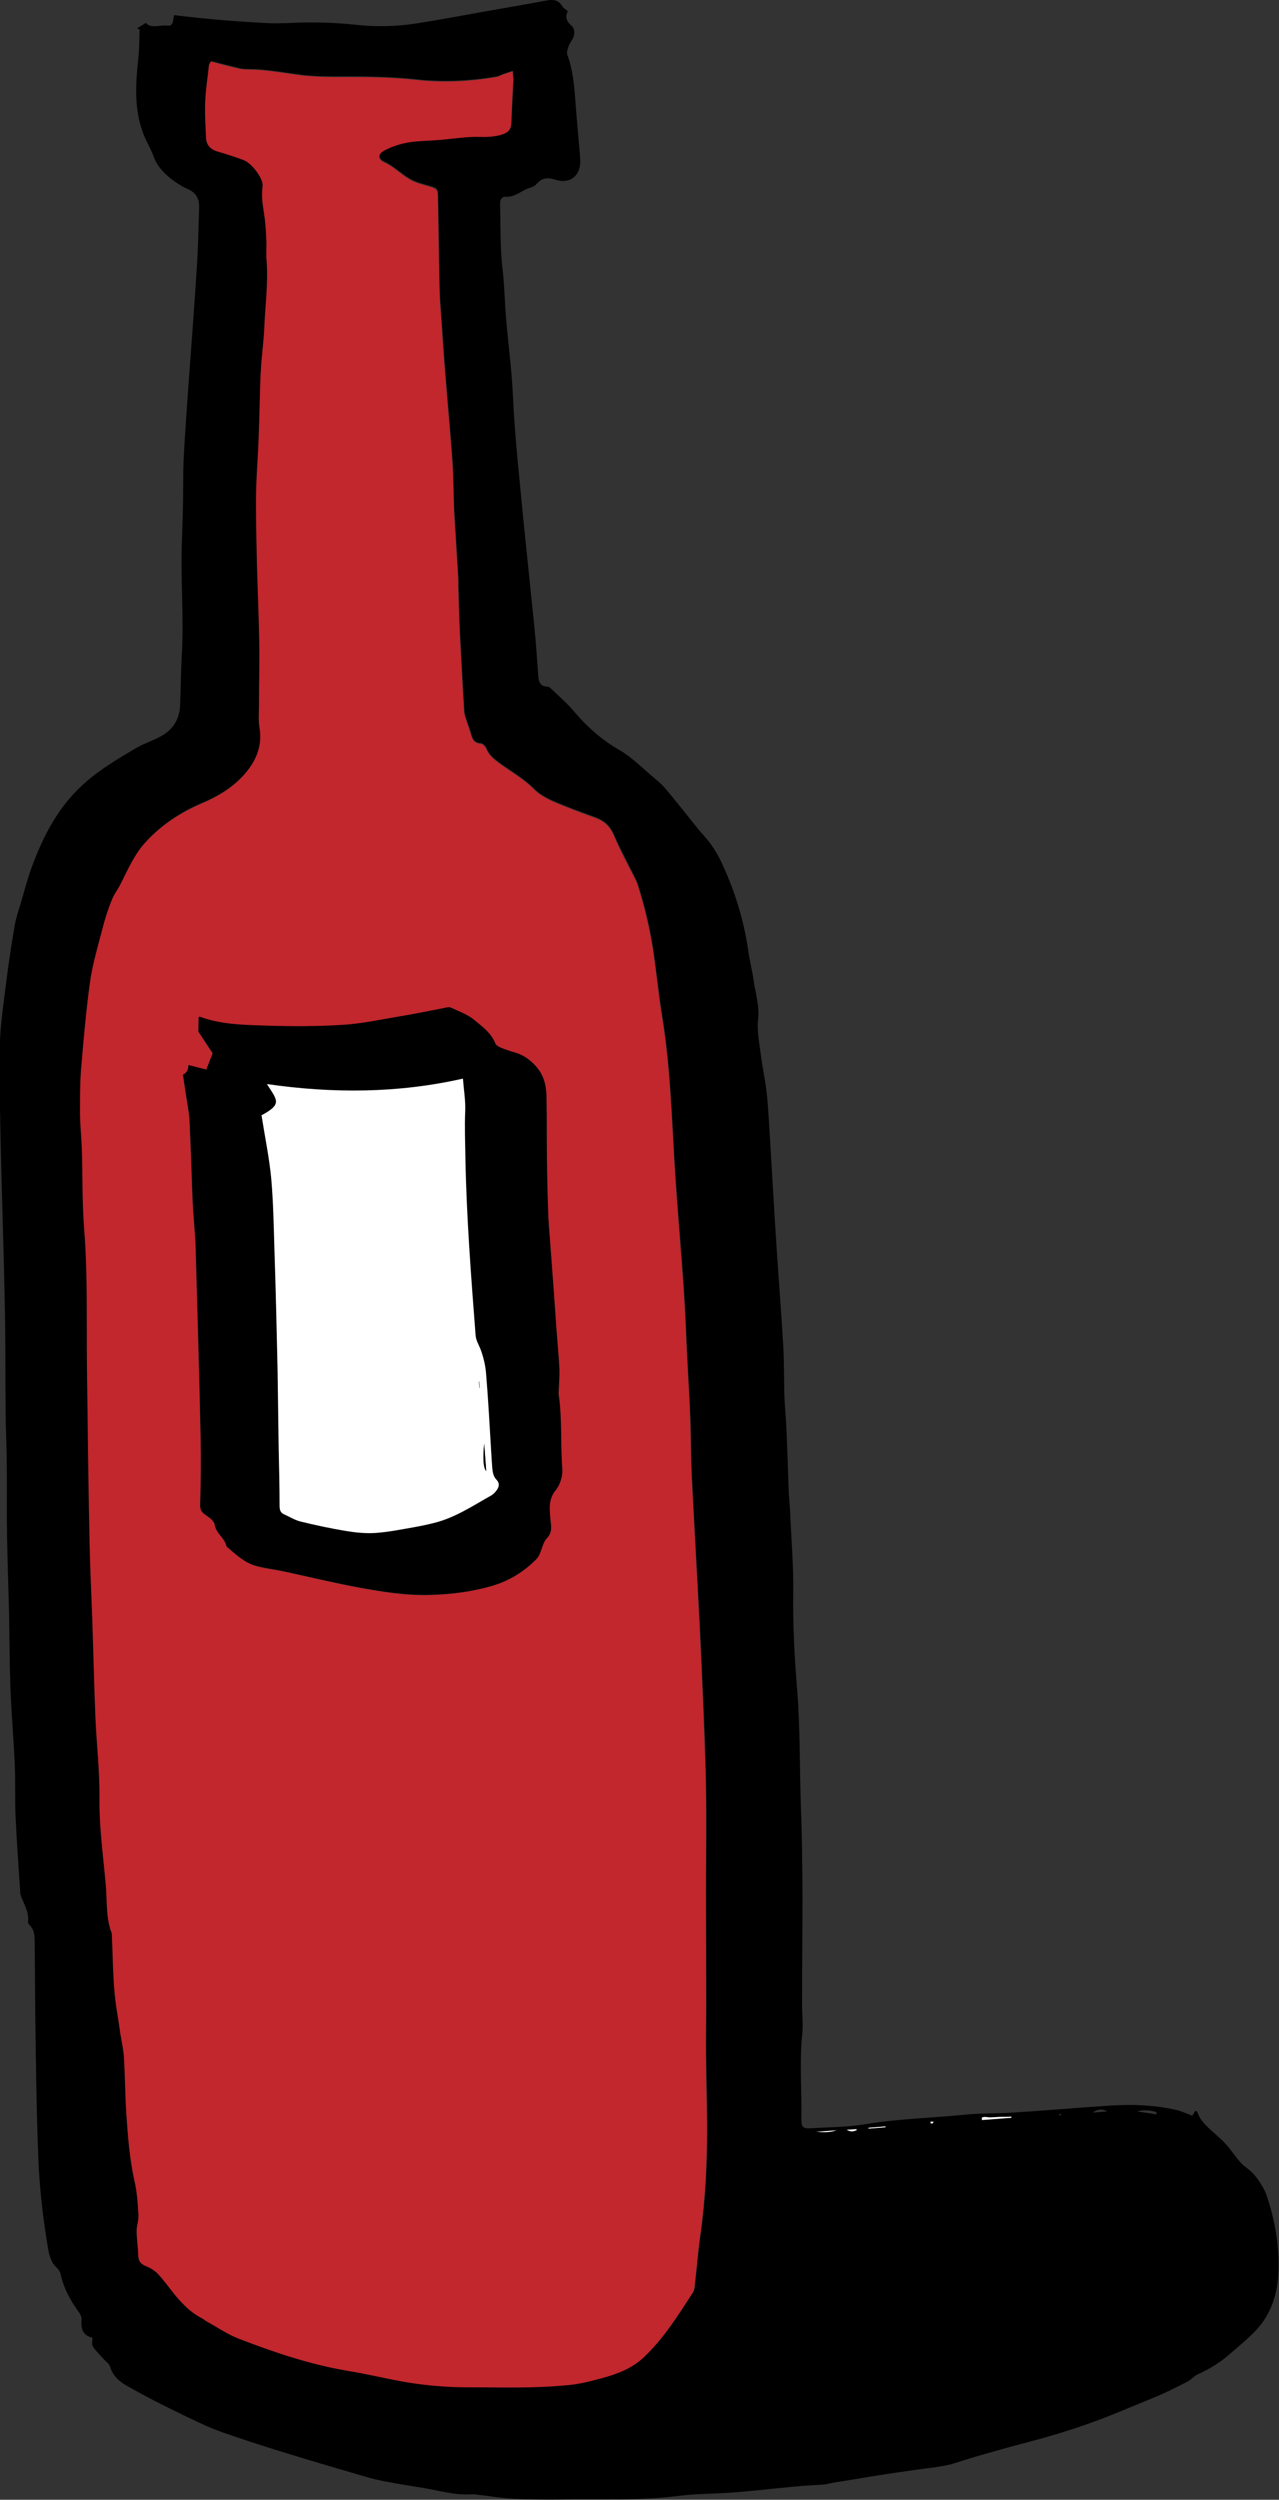 <?xml version="1.0" encoding="UTF-8"?>
<svg id="Layer_2" data-name="Layer 2" xmlns="http://www.w3.org/2000/svg" viewBox="0 0 56.45 110.27">
  <rect x="0" y="0" width="56.45" height="110.27" fill="#333333" stroke="none"/>
  <defs>
    <style>
      .cls-1 {
        fill: #fff;
      }

      .cls-2 {
        fill: #c1272d;
      }
    </style>
  </defs>
  <g id="Layer_1-2" data-name="Layer 1">
    <g>
      <path d="M7.71,.67c1.38,.17,2.73,.28,4.08,.35,.3,.02,.6,0,.9,0,1.03-.06,2.06-.03,3.08,.08,.85,.09,1.72,.07,2.57-.06,1.23-.19,2.45-.43,3.67-.64,.69-.12,1.38-.24,2.07-.37,.3-.06,.56-.06,.74,.25,.04,.08,.15,.13,.24,.21-.12,.25-.07,.44,.15,.63,.16,.14,.18,.38,.06,.6-.06,.11-.14,.22-.18,.34-.04,.11-.09,.26-.05,.36,.24,.64,.3,1.31,.35,1.98,.06,.83,.14,1.65,.21,2.48,0,.1,.01,.2,.01,.3-.03,.62-.49,.94-1.09,.75-.31-.1-.58-.11-.82,.17-.07,.08-.18,.15-.29,.18-.38,.1-.67,.44-1.11,.4-.16-.01-.23,.14-.23,.31,.03,.93,0,1.87,.1,2.79,.08,.64,.1,1.28,.14,1.92,.09,1.25,.27,2.5,.33,3.76,.08,1.83,.29,3.65,.46,5.47,.16,1.59,.33,3.18,.49,4.78,.07,.67,.11,1.34,.16,2.01,.02,.28,.03,.56,.42,.57,.08,0,.16,.1,.24,.17,.32,.31,.66,.6,.94,.94,.57,.67,1.2,1.23,1.98,1.68,.57,.33,1.05,.83,1.57,1.26,.14,.12,.29,.24,.41,.38,.29,.33,.56,.68,.84,1.02,.32,.39,.61,.79,.95,1.16,.33,.37,.58,.78,.78,1.22,.57,1.23,.96,2.51,1.15,3.85,.06,.42,.17,.84,.23,1.27,.08,.57,.27,1.12,.2,1.73-.06,.49,.05,.99,.11,1.49,.07,.57,.2,1.13,.26,1.69,.07,.55,.09,1.11,.13,1.67,.11,1.76,.2,3.51,.32,5.27,.09,1.43,.21,2.85,.29,4.28,.04,.74,.03,1.48,.05,2.22,.02,.48,.07,.96,.09,1.44,.04,.91,.07,1.82,.1,2.73,.01,.28,.04,.57,.06,.85,.05,1.23,.16,2.46,.14,3.69-.02,1.44,.06,2.88,.18,4.32,.13,1.71,.1,3.42,.16,5.13,.05,1.27,.06,2.54,.07,3.82,0,1.63-.02,3.26-.02,4.89,0,.41,.05,.83,.01,1.24-.13,1.24-.02,2.48-.04,3.73,0,.42,.05,.48,.47,.45,.77-.05,1.55-.04,2.31-.17,1.49-.25,2.99-.28,4.48-.43,.69-.07,1.4-.04,2.1-.09,1.44-.09,2.88-.22,4.32-.31,.97-.06,1.94-.02,2.89,.2,.23,.06,.45,.16,.68,.25,.05-.08,.1-.15,.14-.22,.03,.02,.07,.03,.08,.05,.13,.38,.41,.63,.7,.89,.2,.18,.41,.36,.59,.56,.3,.34,.53,.76,.89,1.02,.31,.22,.5,.49,.68,.79,.08,.13,.15,.27,.2,.42,.38,1.11,.57,2.24,.52,3.41-.03,.88-.28,1.7-.84,2.38-.36,.43-.82,.79-1.25,1.17-.44,.39-.93,.7-1.47,.94-.16,.07-.29,.24-.45,.32-.39,.2-.79,.4-1.19,.58-.63,.27-1.26,.52-1.89,.78-1.28,.53-2.59,.95-3.93,1.3-.77,.2-1.54,.42-2.31,.64-.37,.11-.73,.23-1.1,.34-.22,.06-.45,.09-.67,.13-.25,.04-.51,.06-.76,.1-.63,.09-1.27,.18-1.9,.28-.63,.1-1.26,.21-1.89,.31-.14,.02-.28,.07-.42,.08-1.34,.06-2.67,.25-4.01,.35-.8,.06-1.6,.05-2.39,.15-1.72,.22-3.45,.13-5.18,.16-.7,.01-1.4,0-2.1-.03-.5-.03-.99-.11-1.48-.17-.13-.01-.26-.04-.38-.03-.72,.05-1.41-.16-2.12-.28-.42-.07-.84-.13-1.26-.21-.39-.07-.79-.14-1.17-.25-1.24-.36-2.47-.72-3.7-1.1-.95-.29-1.9-.6-2.84-.93-.55-.2-1.08-.46-1.6-.71-.72-.35-1.44-.7-2.13-1.09-.45-.25-.96-.47-1.13-1.06-.04-.12-.18-.22-.27-.32-.17-.19-.35-.36-.49-.57-.06-.09-.02-.24-.02-.39-.42-.09-.52-.39-.48-.8,.01-.11-.06-.25-.13-.34-.36-.5-.66-1.04-.79-1.65-.02-.09-.07-.19-.14-.26-.26-.22-.35-.51-.41-.83-.23-1.36-.39-2.72-.44-4.09-.06-1.54-.09-3.09-.11-4.63-.03-1.57-.03-3.14-.05-4.71,0-.32,.03-.66-.25-.92-.03-.03-.05-.08-.04-.12,.04-.41-.16-.74-.3-1.09-.03-.08-.05-.17-.05-.25-.07-1.08-.15-2.17-.2-3.25-.04-.8,0-1.6-.04-2.4-.05-1.11-.15-2.22-.19-3.34-.04-1.1-.04-2.2-.06-3.3-.03-1.14-.07-2.29-.09-3.43-.02-.99,0-1.97-.01-2.96,0-.76-.04-1.51-.05-2.27-.02-1.66,0-3.32-.04-4.98-.04-2.22-.12-4.43-.17-6.65-.03-1.56-.08-3.12-.05-4.67,.02-.97,.17-1.93,.29-2.9,.1-.82,.23-1.64,.37-2.46,.06-.34,.17-.66,.27-.99,.15-.51,.28-1.02,.46-1.52,.52-1.42,1.19-2.74,2.36-3.77,.7-.62,1.5-1.09,2.3-1.56,.37-.21,.78-.33,1.15-.55,.5-.31,.73-.75,.76-1.31,.03-.71,.03-1.43,.07-2.14,.1-1.61-.04-3.23,0-4.84,.02-.7,.05-1.4,.06-2.1,.01-.56,0-1.11,.02-1.67,.05-1,.12-2,.19-3,.14-1.92,.29-3.85,.41-5.77,.05-.81,.06-1.63,.09-2.44,.01-.38-.13-.66-.5-.82-.2-.08-.38-.2-.56-.32-.43-.3-.79-.65-.97-1.17-.07-.2-.18-.39-.27-.58-.6-1.2-.52-2.47-.38-3.74,.04-.41,.04-.82,.05-1.23-.04-.02-.08-.03-.11-.05,.12-.08,.25-.15,.39-.24,.22,.27,.61,.08,.96,.12,.27,.03,.23-.26,.28-.46Zm1.59,2.05c-.03,.06-.05,.1-.06,.14-.06,.51-.14,1.02-.16,1.53-.02,.54,.02,1.08,.03,1.63,.01,.35,.2,.54,.53,.64,.37,.1,.74,.23,1.1,.36,.38,.14,.92,.84,.87,1.18-.07,.45,.02,.88,.08,1.31,.06,.39,.07,.79,.09,1.19,.01,.23-.02,.46,0,.69,.08,1.05-.06,2.08-.1,3.12-.03,.61-.12,1.22-.15,1.83-.04,.94-.05,1.88-.09,2.82-.03,.9-.11,1.8-.12,2.7-.02,1,.01,2,.04,3,.03,1.11,.08,2.23,.1,3.34,.01,.97,0,1.94-.01,2.91,0,.31-.03,.64,.02,.94,.16,.93-.23,1.66-.84,2.27-.48,.49-1.08,.83-1.72,1.1-.92,.39-1.76,.94-2.45,1.69-.51,.55-.79,1.22-1.12,1.86-.12,.24-.3,.46-.39,.71-.16,.43-.3,.86-.42,1.3-.2,.77-.43,1.54-.54,2.33-.18,1.3-.29,2.61-.4,3.92-.05,.6-.05,1.2-.04,1.8,0,.53,.07,1.06,.08,1.58,.04,1.17,.01,2.35,.1,3.51,.12,1.51,.12,3.02,.12,4.53,0,1.1,.02,2.2,.03,3.3,.03,1.99,.05,3.98,.09,5.96,.02,1.14,.08,2.29,.12,3.43,.05,1.46,.08,2.92,.14,4.37,.05,1.18,.19,2.37,.18,3.55-.01,1.31,.17,2.6,.28,3.89,.06,.69,0,1.4,.25,2.07,.02,.06,.01,.14,.02,.21,.05,1.07,.04,2.14,.21,3.2,.05,.35,.1,.7,.16,1.05,.05,.35,.14,.7,.16,1.06,.05,.8,.05,1.6,.1,2.4,.06,1.01,.13,2.02,.36,3.02,.11,.5,.14,1.02,.18,1.53,.01,.22-.09,.45-.08,.67,0,.37,.06,.74,.07,1.11,0,.25,.12,.38,.35,.47,.19,.08,.39,.2,.53,.35,.26,.28,.48,.6,.72,.89,.34,.42,.72,.81,1.22,1.06,.08,.04,.14,.1,.21,.14,.46,.26,.9,.57,1.39,.75,1.56,.6,3.14,1.14,4.8,1.42,.8,.13,1.6,.33,2.4,.47,.96,.17,1.93,.26,2.9,.26,.94,0,1.89,.02,2.83,0,.61-.01,1.23-.04,1.84-.12,.45-.05,.9-.18,1.34-.3,.65-.18,1.26-.41,1.78-.9,.89-.83,1.52-1.85,2.17-2.86,.06-.09,.07-.21,.08-.33,.08-.72,.14-1.45,.24-2.17,.23-1.62,.31-3.24,.3-4.88,0-1.09-.04-2.17-.05-3.26,0-.67,.01-1.34,.01-2.01,0-1.69-.01-3.37-.01-5.06,0-1.52,.03-3.03,0-4.55-.02-1.46-.09-2.92-.15-4.37-.05-1.2-.1-2.4-.17-3.6-.1-1.94-.22-3.88-.31-5.83-.04-.81-.03-1.63-.06-2.44-.04-.93-.1-1.86-.14-2.78-.05-.99-.08-1.97-.15-2.96-.11-1.65-.26-3.31-.37-4.96-.16-2.35-.2-4.71-.58-7.05-.17-1.04-.27-2.1-.43-3.14-.15-.92-.37-1.82-.65-2.7-.03-.08-.06-.16-.1-.24-.32-.65-.67-1.29-.96-1.96-.17-.39-.43-.62-.81-.76-.43-.16-.86-.31-1.28-.48-.52-.21-1.06-.4-1.45-.8-.46-.46-1.03-.77-1.54-1.15-.24-.18-.43-.34-.54-.61-.04-.1-.16-.23-.26-.23-.3-.02-.37-.22-.43-.45-.04-.16-.11-.32-.16-.48-.05-.16-.12-.33-.13-.49-.07-1.21-.14-2.42-.2-3.63-.03-.64-.04-1.28-.06-1.93,0-.09,0-.17,0-.26-.04-.65-.08-1.31-.12-1.96-.02-.4-.05-.8-.07-1.19-.03-.68-.03-1.37-.07-2.05-.09-1.27-.21-2.53-.31-3.8-.06-.78-.11-1.57-.17-2.35-.03-.5-.08-.99-.09-1.49-.03-1.36-.04-2.71-.07-4.07,0-.31-.05-.34-.37-.43-.3-.09-.61-.16-.88-.32-.39-.23-.7-.56-1.12-.75-.29-.13-.28-.36,0-.51,.44-.24,.93-.37,1.43-.41,.36-.03,.71-.04,1.07-.07,.58-.05,1.17-.15,1.75-.13,.35,.01,.67,0,1-.12,.26-.09,.35-.24,.36-.5,.02-.63,.06-1.26,.09-1.88,0-.11-.02-.22-.03-.39-.17,.06-.29,.09-.4,.13-.11,.04-.21,.1-.32,.12-1.16,.2-2.34,.25-3.51,.13-1.08-.12-2.17-.14-3.25-.13-.69,0-1.38,0-2.05-.1-.72-.1-1.44-.23-2.17-.23-.14,0-.29-.01-.42-.05-.39-.09-.77-.19-1.19-.3ZM44.64,93.42s0-.03,0-.05c-.16,0-.31,0-.47,.01-.14,0-.29,.01-.43,.02-.14,0-.29-.06-.41,.02,0,.03,0,.07,.01,.1,.43-.03,.87-.07,1.3-.1Zm6.4-.16s0-.06,0-.09c-.28-.09-.57-.11-.86-.03,.28,.04,.57,.08,.85,.13Zm-2.17-.12c-.23-.13-.44-.1-.64,.05l.64-.05Zm-12.85,.9c.3,.02,.61,.04,.9-.07l-.9,.07Zm2.33-.18s0,.03,0,.04l.75-.06s0-.03,0-.04l-.74,.06Zm-.53,.11s0-.03-.01-.05l-.43,.03c.08,.05,.16,.07,.24,.07,.07,0,.13-.03,.2-.05Zm3.39-.37s-.09,0-.13,0c0,.02-.01,.06,0,.07,.02,.01,.06,.02,.08,.01,.02,0,.03-.04,.05-.07Zm5.65-.29s-.06-.05-.08-.07l-.05,.07s.07,0,.13,0Z"/>
      <path class="cls-2" d="M9.31,2.72c.42,.11,.8,.21,1.19,.3,.14,.03,.28,.05,.42,.05,.73,0,1.45,.13,2.17,.23,.68,.09,1.37,.11,2.05,.1,1.09,0,2.17,.01,3.25,.13,1.17,.13,2.34,.07,3.51-.13,.11-.02,.21-.08,.32-.12,.11-.04,.23-.08,.4-.13,.01,.17,.03,.28,.03,.39-.03,.63-.07,1.26-.09,1.88,0,.26-.1,.41-.36,.5-.33,.11-.65,.13-1,.12-.58-.02-1.17,.08-1.75,.13-.36,.03-.71,.04-1.07,.07-.5,.04-.99,.17-1.43,.41-.28,.15-.29,.37,0,.51,.42,.19,.73,.53,1.12,.75,.26,.16,.58,.23,.88,.32,.31,.1,.36,.12,.37,.43,.03,1.36,.04,2.71,.07,4.07,.01,.5,.06,1,.09,1.49,.05,.78,.1,1.57,.17,2.35,.1,1.27,.22,2.53,.31,3.8,.05,.68,.05,1.37,.07,2.05,.02,.4,.04,.8,.07,1.19,.04,.65,.08,1.31,.12,1.96,0,.09,0,.17,0,.26,.02,.64,.03,1.29,.06,1.93,.06,1.21,.12,2.42,.2,3.63,.01,.17,.08,.33,.13,.49,.05,.16,.11,.32,.16,.48,.06,.23,.13,.43,.43,.45,.09,0,.22,.13,.26,.23,.11,.27,.3,.43,.54,.61,.51,.38,1.08,.69,1.54,1.15,.39,.4,.94,.59,1.45,.8,.42,.17,.85,.33,1.28,.48,.38,.14,.64,.37,.81,.76,.28,.67,.63,1.31,.96,1.96,.04,.08,.07,.16,.1,.24,.28,.89,.5,1.79,.65,2.7,.17,1.04,.26,2.1,.43,3.14,.38,2.34,.43,4.7,.58,7.05,.11,1.66,.26,3.31,.37,4.96,.07,.98,.1,1.97,.15,2.96,.05,.93,.11,1.85,.14,2.78,.03,.81,.02,1.63,.06,2.44,.1,1.94,.21,3.88,.31,5.83,.06,1.2,.12,2.4,.17,3.6,.06,1.46,.12,2.91,.15,4.37,.02,1.52,0,3.03,0,4.55,0,1.69,.01,3.37,.01,5.06,0,.67-.02,1.34-.01,2.01,0,1.09,.04,2.17,.05,3.26,0,1.63-.07,3.26-.3,4.88-.1,.72-.16,1.45-.24,2.17-.01,.11-.03,.24-.08,.33-.66,1-1.28,2.02-2.17,2.86-.51,.48-1.13,.72-1.78,.9-.44,.12-.89,.24-1.34,.3-.61,.07-1.22,.1-1.84,.12-.94,.02-1.89,0-2.83,0-.97,0-1.94-.09-2.9-.26-.8-.15-1.59-.34-2.4-.47-1.66-.28-3.24-.82-4.8-1.42-.49-.19-.93-.5-1.39-.75-.07-.04-.14-.1-.21-.14-.5-.25-.87-.64-1.22-1.06-.24-.3-.46-.61-.72-.89-.14-.15-.33-.27-.53-.35-.23-.09-.34-.22-.35-.47-.01-.37-.07-.74-.07-1.11,0-.22,.1-.45,.08-.67-.03-.51-.06-1.03-.18-1.53-.22-1-.29-2.01-.36-3.02-.05-.8-.05-1.6-.1-2.4-.02-.35-.1-.7-.16-1.06-.05-.35-.1-.7-.16-1.05-.17-1.06-.16-2.13-.21-3.2,0-.07,0-.15-.02-.21-.25-.67-.19-1.38-.25-2.07-.11-1.29-.3-2.58-.28-3.89,.01-1.18-.13-2.37-.18-3.55-.06-1.46-.09-2.92-.14-4.37-.04-1.14-.1-2.29-.12-3.43-.04-1.99-.07-3.97-.09-5.96-.02-1.1-.03-2.2-.03-3.3,0-1.51,0-3.02-.12-4.53-.09-1.17-.06-2.34-.1-3.51-.02-.53-.08-1.06-.08-1.58,0-.6,0-1.2,.04-1.8,.11-1.31,.22-2.62,.4-3.92,.11-.79,.34-1.56,.54-2.33,.11-.44,.25-.88,.42-1.3,.1-.25,.27-.47,.39-.71,.33-.65,.61-1.32,1.12-1.86,.69-.75,1.53-1.29,2.45-1.69,.64-.27,1.24-.62,1.72-1.1,.61-.62,1-1.34,.84-2.27-.05-.31-.02-.63-.02-.94,0-.97,.03-1.94,.01-2.91-.02-1.11-.07-2.23-.1-3.34-.02-1-.05-2-.04-3,.01-.9,.09-1.8,.12-2.7,.04-.94,.04-1.88,.09-2.82,.03-.61,.12-1.22,.15-1.83,.04-1.04,.19-2.08,.1-3.12-.02-.23,0-.46,0-.69-.02-.4-.03-.8-.09-1.19-.06-.44-.15-.86-.08-1.31,.05-.34-.48-1.05-.87-1.18-.36-.13-.73-.25-1.1-.36-.33-.09-.52-.29-.53-.64-.02-.54-.06-1.09-.03-1.63,.02-.51,.11-1.02,.16-1.53,0-.04,.03-.08,.06-.14Zm-1.24,44.69c.04,.29,.08,.58,.13,.88,.05,.38,.14,.76,.16,1.15,.06,1.2,.09,2.4,.14,3.6,.03,.67,.11,1.34,.13,2.01,.08,2.79,.16,5.57,.22,8.36,.02,.99,.01,1.97-.02,2.96,0,.22,.05,.33,.22,.45,.17,.12,.4,.27,.42,.44,.06,.4,.46,.59,.52,.96,.4,.34,.78,.71,1.3,.86,.38,.11,.78,.15,1.17,.23,1.12,.24,2.23,.51,3.35,.72,1.05,.19,2.1,.37,3.19,.33,.95-.03,1.87-.15,2.78-.42,.72-.22,1.32-.6,1.85-1.12,.07-.07,.13-.15,.17-.24,.11-.24,.16-.54,.33-.72,.24-.25,.18-.49,.16-.78-.04-.46-.12-.91,.23-1.34,.19-.24,.31-.62,.29-.92-.09-1.09,0-2.19-.16-3.28,0-.06,0-.11,0-.17,.01-.33,.05-.65,.03-.98-.03-.58-.08-1.17-.13-1.75-.09-1.2-.18-2.39-.26-3.59-.03-.47-.08-.94-.1-1.41-.03-.83-.05-1.66-.06-2.48-.01-.64,0-1.28-.01-1.93,0-.3,0-.6-.01-.9-.02-.49-.13-.92-.49-1.31-.25-.28-.51-.46-.86-.57-.22-.07-.44-.14-.65-.22-.1-.04-.22-.11-.26-.2-.18-.46-.57-.74-.93-1.03-.3-.25-.69-.38-1.05-.55-.07-.03-.17,0-.25,.02-.67,.13-1.35,.26-2.02,.38-.83,.14-1.66,.32-2.5,.37-1.14,.07-2.29,.07-3.43,.03-.96-.03-1.94-.04-2.86-.39-.02,0-.05,.03-.05,.03,0,.23,0,.46-.01,.62,.24,.37,.46,.71,.63,.96-.12,.31-.2,.51-.28,.72-.3-.08-.54-.14-.79-.2q0,.33-.26,.43Z"/>
      <path class="cls-1" d="M44.64,93.42c-.43,.03-.87,.07-1.3,.1,0-.03,0-.07-.01-.1,.12-.08,.27,0,.41-.02,.14,0,.29-.02,.43-.02,.16,0,.31,0,.47-.01,0,.02,0,.03,0,.05Z"/>
      <path class="cls-1" d="M36.02,94.04l.9-.07c-.29,.11-.59,.09-.9,.07Z"/>
      <path class="cls-1" d="M38.34,93.86l.74-.06s0,.03,0,.04l-.75,.06s0-.03,0-.04Z"/>
      <path class="cls-1" d="M37.81,93.97c-.07,.02-.13,.05-.2,.05-.08,0-.16-.02-.24-.07l.43-.03s0,.03,.01,.05Z"/>
      <path class="cls-1" d="M41.2,93.6s-.03,.06-.05,.07c-.02,0-.06,0-.08-.01,0,0,0-.04,0-.07,.04,0,.08,0,.13,0Z"/>
      <path d="M8.06,47.41q.26-.1,.26-.43c.25,.06,.49,.13,.79,.2,.08-.21,.16-.41,.28-.72-.16-.25-.39-.59-.63-.96,0-.17,0-.39,.01-.62,0,0,.03-.03,.05-.03,.92,.34,1.9,.36,2.86,.39,1.14,.04,2.29,.04,3.43-.03,.84-.05,1.67-.23,2.5-.37,.68-.11,1.35-.25,2.02-.38,.08-.02,.19-.05,.25-.02,.36,.17,.75,.3,1.05,.55,.35,.29,.74,.57,.93,1.03,.03,.09,.16,.16,.26,.2,.21,.09,.43,.16,.65,.22,.34,.11,.6,.29,.86,.57,.36,.39,.47,.82,.49,1.31,0,.3,.01,.6,.01,.9,0,.64,0,1.28,.01,1.93,.01,.83,.03,1.66,.06,2.48,.02,.47,.07,.94,.1,1.41,.09,1.2,.18,2.39,.26,3.59,.04,.58,.1,1.17,.13,1.75,.01,.33-.02,.65-.03,.98,0,.06-.01,.12,0,.17,.16,1.09,.07,2.19,.16,3.28,.02,.3-.1,.69-.29,.92-.35,.43-.27,.88-.23,1.34,.03,.29,.08,.52-.16,.78-.17,.18-.22,.48-.33,.72-.04,.09-.1,.17-.17,.24-.53,.52-1.13,.9-1.85,1.12-.91,.28-1.83,.39-2.78,.42-1.09,.03-2.14-.14-3.19-.33-1.12-.21-2.24-.48-3.35-.72-.39-.08-.79-.13-1.17-.23-.52-.14-.9-.52-1.3-.86-.07-.37-.46-.56-.52-.96-.03-.17-.26-.33-.42-.44-.17-.12-.23-.22-.22-.45,.03-.99,.04-1.97,.02-2.96-.06-2.79-.14-5.57-.22-8.36-.02-.67-.1-1.34-.13-2.01-.05-1.2-.08-2.4-.14-3.6-.02-.38-.1-.76-.16-1.15-.04-.29-.09-.59-.13-.88Zm3.49,1.78c.15,.96,.34,1.87,.43,2.79,.1,1.02,.11,2.05,.14,3.08,.05,1.77,.1,3.54,.14,5.31,.03,1.19,.03,2.37,.05,3.56,.01,.83,.03,1.66,.04,2.49,0,.17,.02,.31,.2,.39,.25,.11,.48,.26,.74,.32,.65,.16,1.31,.3,1.97,.41,.43,.07,.88,.12,1.32,.09,.58-.04,1.16-.16,1.74-.26,.28-.05,.56-.11,.84-.18,.93-.22,1.72-.76,2.54-1.22,.1-.05,.18-.15,.24-.24,.11-.15,.13-.3-.03-.46-.09-.09-.14-.24-.16-.37-.04-.27-.05-.54-.06-.81-.08-1.17-.14-2.34-.23-3.51-.03-.36-.12-.73-.25-1.07-.08-.19-.19-.37-.21-.59-.2-2.59-.4-5.19-.45-7.79-.01-.7-.04-1.4-.01-2.1,.02-.46-.06-.93-.1-1.44-2.87,.65-5.75,.66-8.65,.24,.47,.74,.68,.89-.22,1.37Z"/>
      <path class="cls-1" d="M11.56,49.19c.89-.49,.69-.64,.22-1.37,2.91,.42,5.78,.41,8.65-.24,.04,.51,.12,.98,.1,1.44-.03,.7,0,1.4,.01,2.1,.05,2.6,.25,5.2,.45,7.79,.02,.22,.13,.39,.21,.59,.13,.34,.22,.71,.25,1.07,.1,1.17,.16,2.34,.23,3.51,.02,.27,.03,.54,.06,.81,.02,.13,.07,.28,.16,.37,.16,.16,.13,.31,.03,.46-.06,.09-.15,.18-.24,.24-.82,.46-1.61,.99-2.54,1.22-.28,.07-.56,.13-.84,.18-.58,.1-1.15,.22-1.74,.26-.44,.03-.89-.02-1.32-.09-.66-.11-1.32-.25-1.97-.41-.26-.06-.49-.21-.74-.32-.18-.08-.2-.22-.2-.39,0-.83-.02-1.66-.04-2.49-.02-1.19-.03-2.37-.05-3.56-.04-1.77-.08-3.54-.14-5.31-.03-1.03-.05-2.06-.14-3.08-.09-.92-.28-1.83-.43-2.79Zm9.81,14.49q-.09,1.01,.09,1.21l-.09-1.21Zm-.22-2.74s0,0-.01,0l.02,.28h.01c0-.1-.01-.19-.02-.28Z"/>
      <path d="M21.37,63.68l.09,1.21q-.19-.19-.09-1.21Z"/>
      <path d="M21.15,60.94l.02,.28h-.01c0-.09-.01-.19-.02-.28,0,0,0,0,.01,0Z"/>
    </g>
  </g>
</svg>
